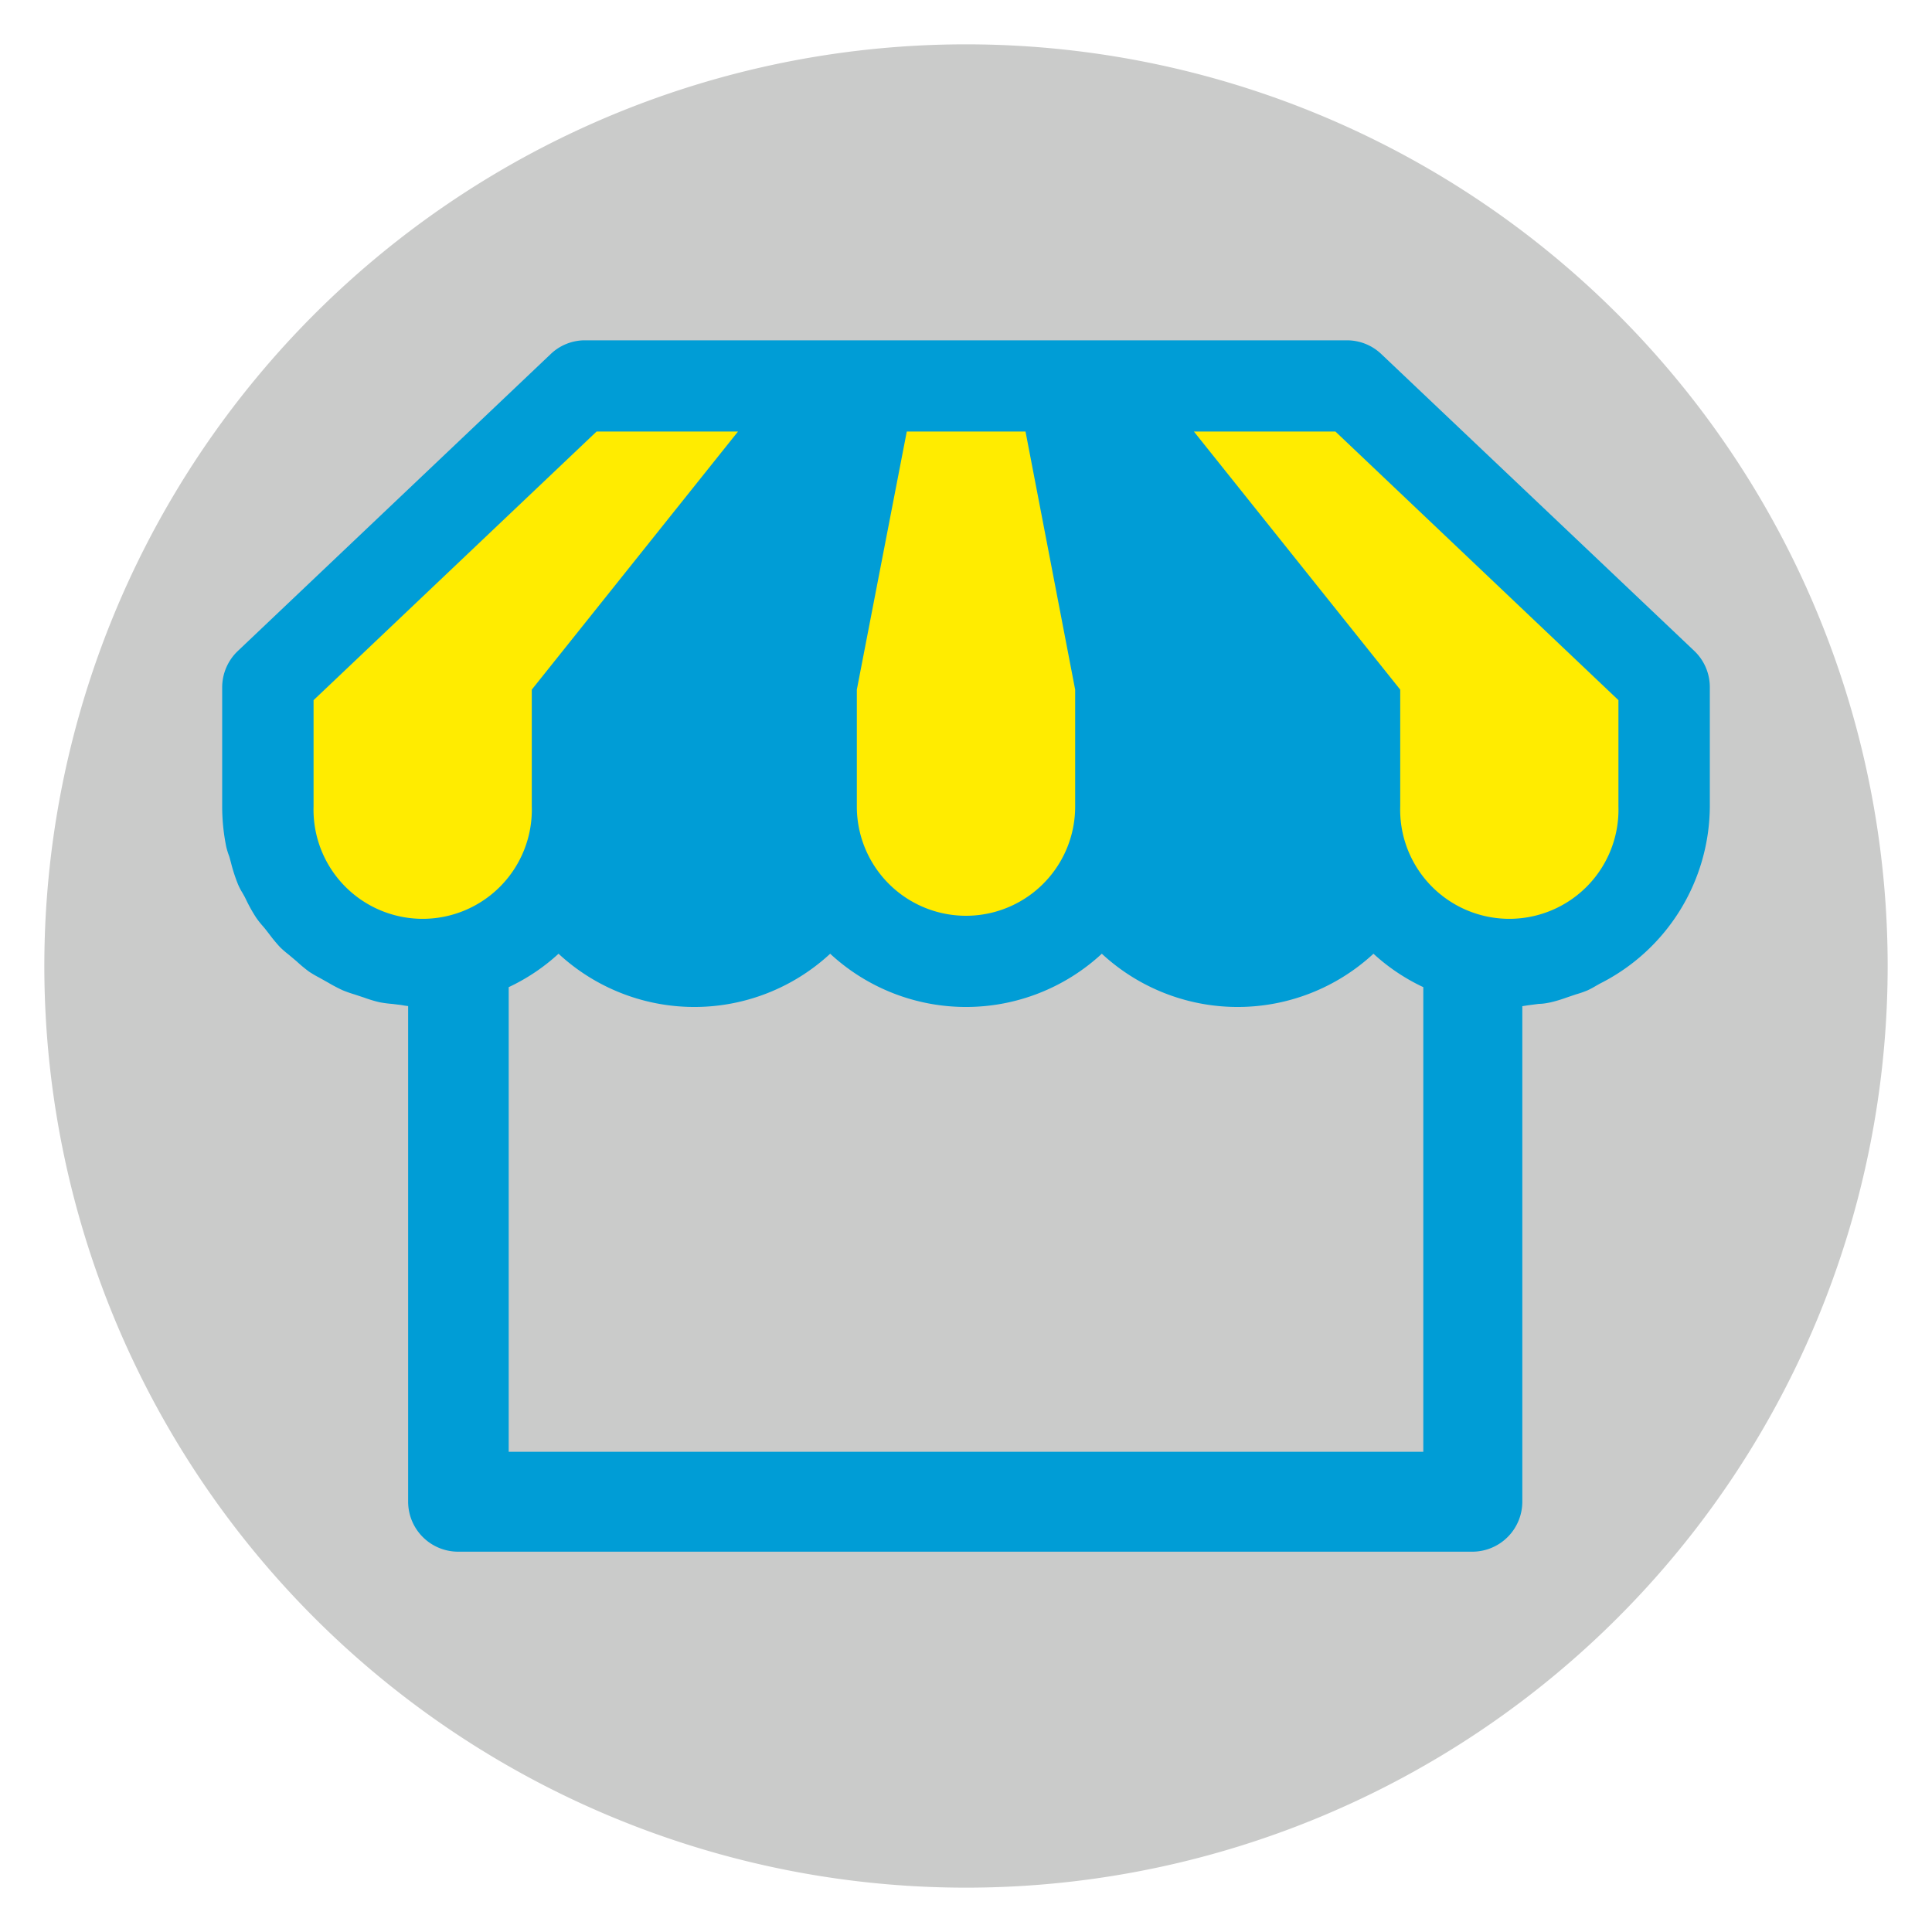 <?xml version="1.0" encoding="UTF-8"?>
<svg xmlns="http://www.w3.org/2000/svg" width="200" height="200" viewBox="0 0 200 200">
  <title>POXI-RAN-</title>
  <path d="M195.41,100A95.41,95.41,0,1,1,100,4.59,95.41,95.41,0,0,1,195.41,100" fill="#cacbca"></path>
  <path d="M177,71.13a5.17,5.17,0,0,0-1.6-3.74L143,36.66a5.15,5.15,0,0,0-3.56-1.43h-79A5.13,5.13,0,0,0,57,36.66L24.62,67.39A5.2,5.2,0,0,0,23,71.13V83.5a21,21,0,0,0,.42,4.15,7.44,7.44,0,0,0,.25.84,3.82,3.82,0,0,1,.15.48l.11.41a16.93,16.93,0,0,0,.69,2.12,6.29,6.29,0,0,0,.48.93c.08.15.18.31.26.47l.21.43A16.32,16.32,0,0,0,26.52,95a9.28,9.28,0,0,0,.67.85c.13.15.25.29.37.45l.32.41A16,16,0,0,0,29,98.06a10.4,10.4,0,0,0,.88.76l.82.69A15.29,15.29,0,0,0,32,100.59a12.25,12.25,0,0,0,1.06.62l.91.51a16.47,16.47,0,0,0,1.5.79,12.58,12.58,0,0,0,1.22.43l1,.33a13.92,13.92,0,0,0,1.59.48,12.52,12.52,0,0,0,1.37.18l.56.07a6,6,0,0,1,.61.09l.43.06v51.31a5.18,5.18,0,0,0,5.17,5.17h105a5.18,5.18,0,0,0,5.17-5.17v-51.3l.57-.09,1.15-.15c.41,0,.82-.08,1.22-.16a14.73,14.73,0,0,0,1.6-.48l1-.34a10.46,10.46,0,0,0,1.19-.41,8.6,8.6,0,0,0,.85-.45l.42-.24A20.65,20.65,0,0,0,177,83.5ZM52.66,150.29v-48.1a20.46,20.46,0,0,0,5.16-3.46,20.69,20.69,0,0,0,28.12,0,20.69,20.69,0,0,0,28.12,0,20.69,20.69,0,0,0,28.12,0,20.46,20.46,0,0,0,5.16,3.46v48.1Z" fill="#009dd6"></path>
  <path d="M61.76,44.67,32.46,72.48v11a11.3,11.3,0,1,0,22.59,0V71.39L76.4,44.67Z" fill="#ffec00"></path>
  <path d="M138.24,44.67l29.3,27.81v11a11.3,11.3,0,1,1-22.59,0V71.39L123.59,44.67Z" fill="#ffec00"></path>
  <path d="M106.16,44.67H93.87L88.7,71.39V83.5a11.3,11.3,0,0,0,22.6,0V71.39Z" fill="#ffec00"></path>
</svg>

